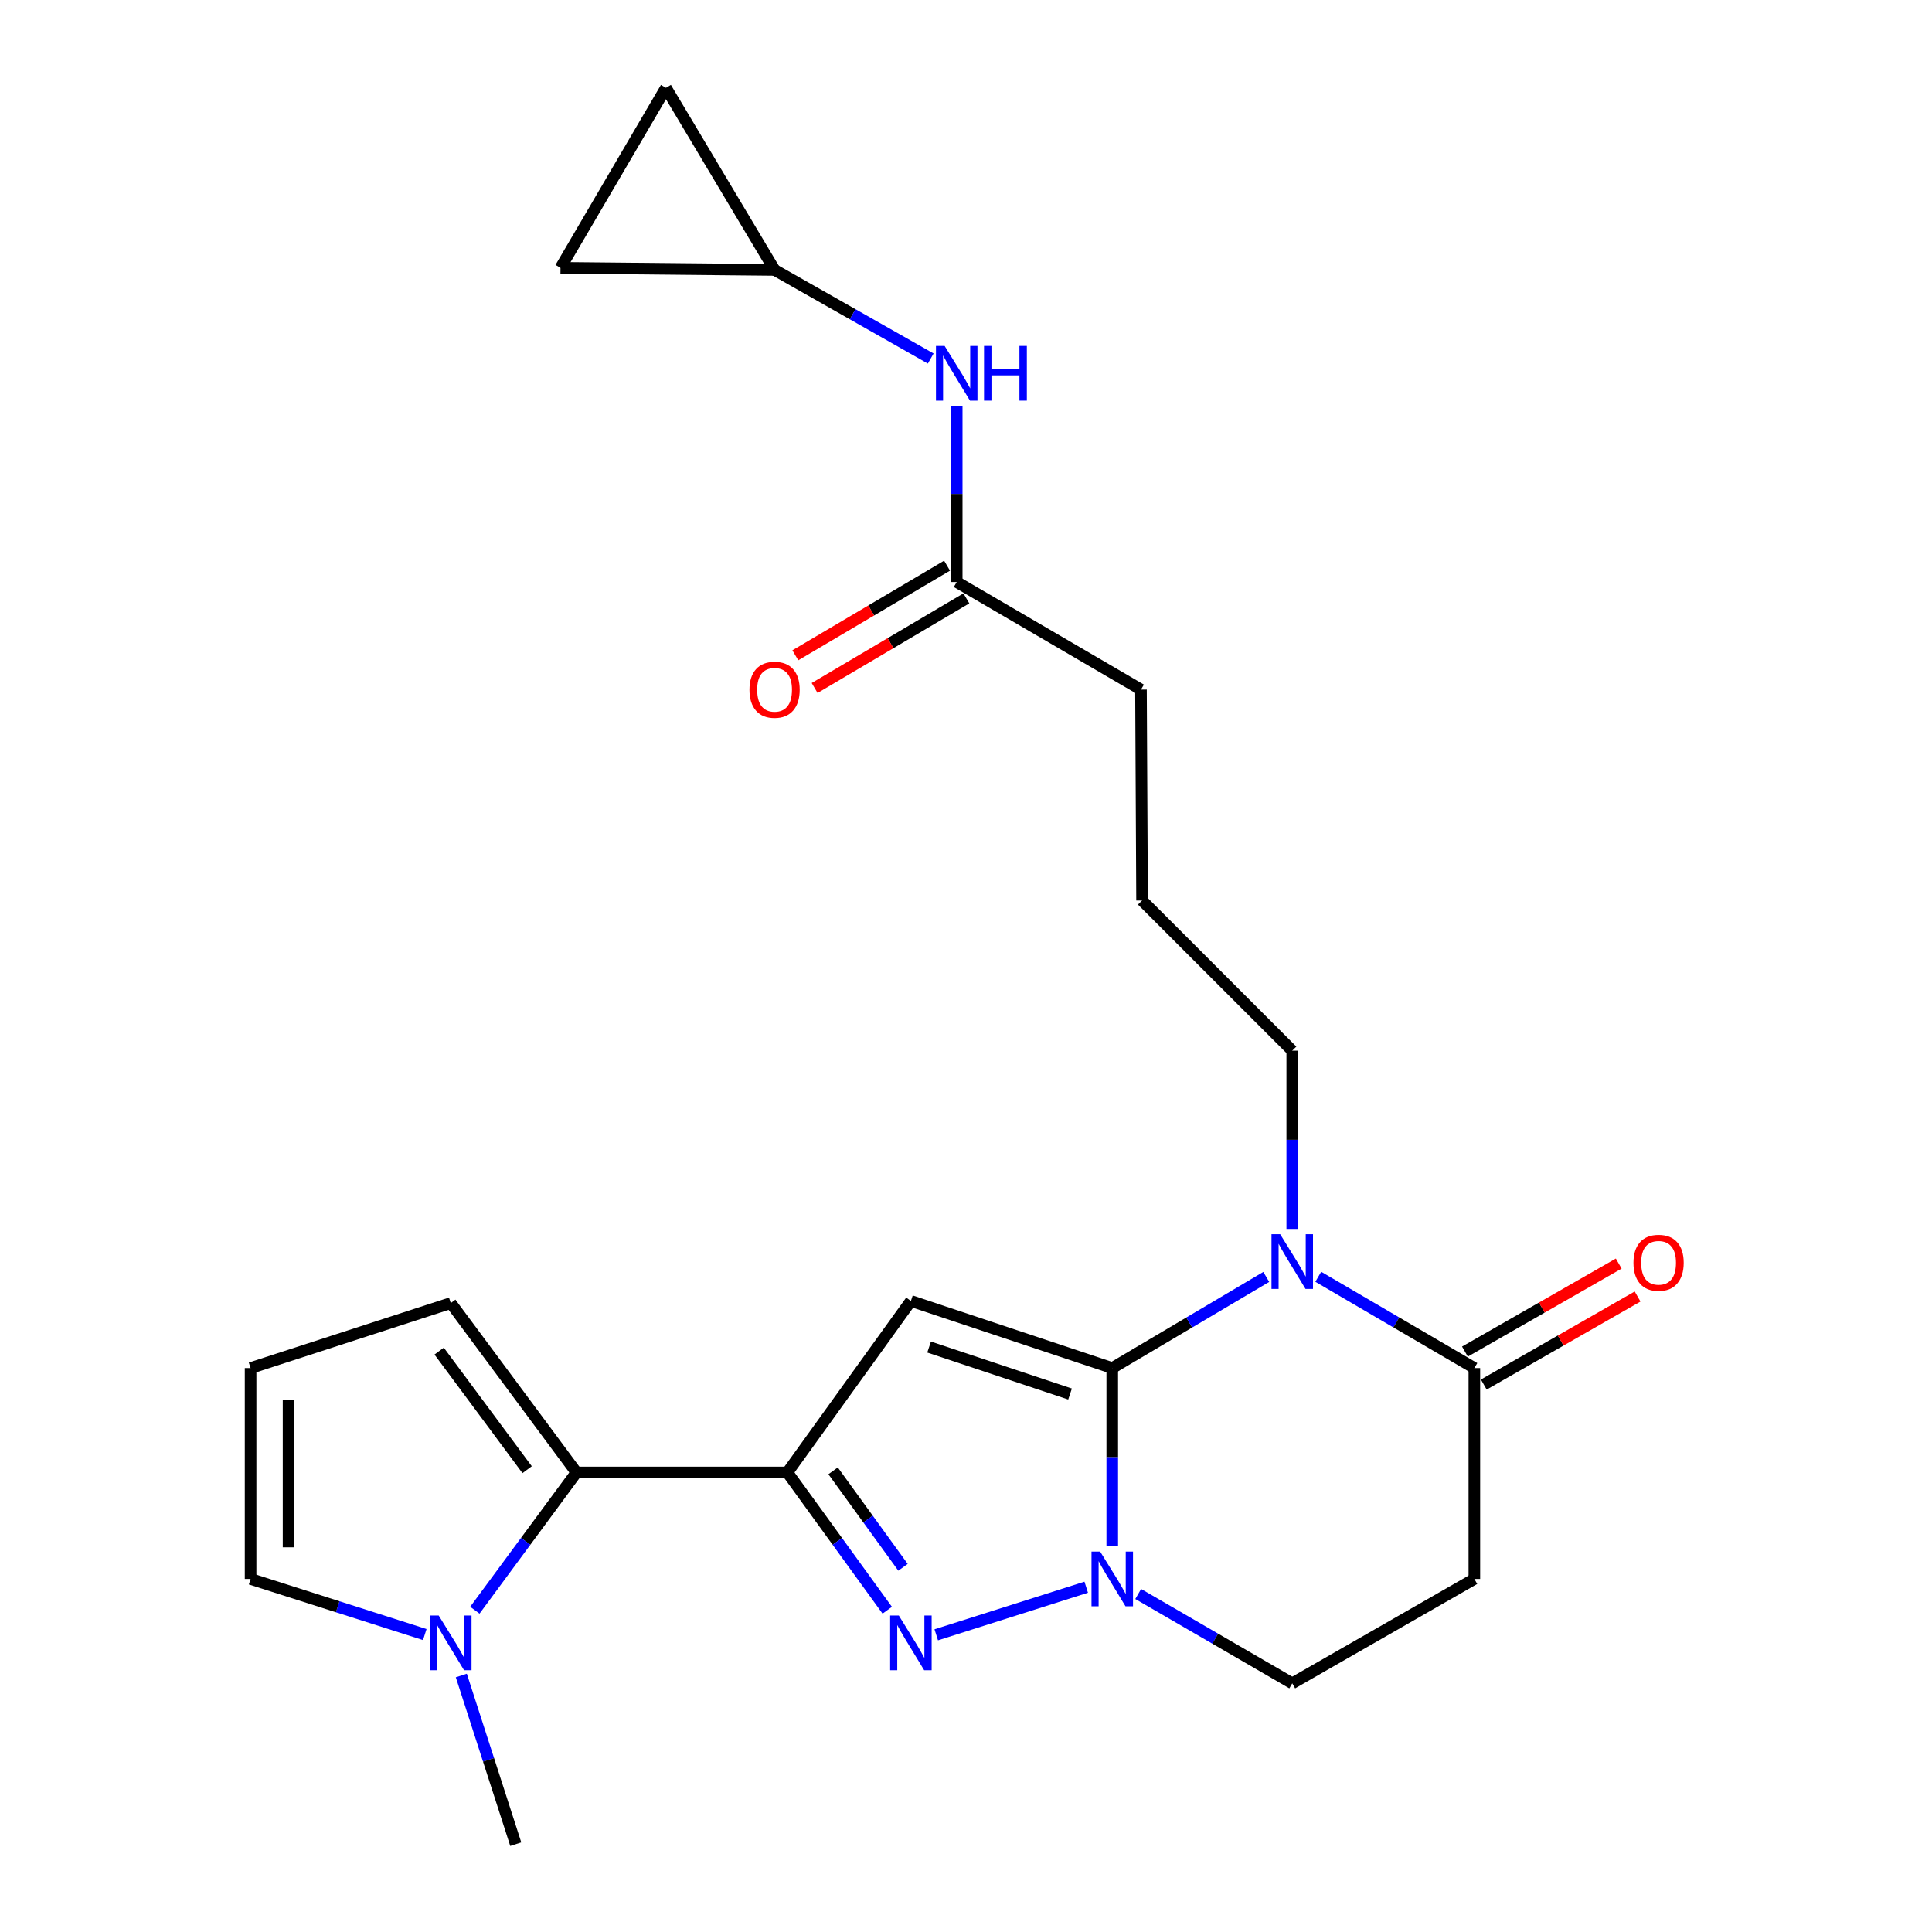 <?xml version='1.0' encoding='iso-8859-1'?>
<svg version='1.1' baseProfile='full'
              xmlns='http://www.w3.org/2000/svg'
                      xmlns:rdkit='http://www.rdkit.org/xml'
                      xmlns:xlink='http://www.w3.org/1999/xlink'
                  xml:space='preserve'
width='1000px' height='1000px' viewBox='0 0 1000 1000'>
<!-- END OF HEADER -->
<rect style='opacity:1.0;fill:#FFFFFF;stroke:none' width='1000' height='1000' x='0' y='0'> </rect>
<path class='bond-0' d='M 575.7,708.112 L 471.48,673.383' style='fill:none;fill-rule:evenodd;stroke:#000000;stroke-width:6px;stroke-linecap:butt;stroke-linejoin:miter;stroke-opacity:1' />
<path class='bond-0' d='M 553.855,721.547 L 480.901,697.236' style='fill:none;fill-rule:evenodd;stroke:#000000;stroke-width:6px;stroke-linecap:butt;stroke-linejoin:miter;stroke-opacity:1' />
<path class='bond-2' d='M 575.7,708.112 L 615.557,684.524' style='fill:none;fill-rule:evenodd;stroke:#000000;stroke-width:6px;stroke-linecap:butt;stroke-linejoin:miter;stroke-opacity:1' />
<path class='bond-2' d='M 615.557,684.524 L 655.414,660.936' style='fill:none;fill-rule:evenodd;stroke:#0000FF;stroke-width:6px;stroke-linecap:butt;stroke-linejoin:miter;stroke-opacity:1' />
<path class='bond-3' d='M 575.7,708.112 L 575.7,754.24' style='fill:none;fill-rule:evenodd;stroke:#000000;stroke-width:6px;stroke-linecap:butt;stroke-linejoin:miter;stroke-opacity:1' />
<path class='bond-3' d='M 575.7,754.24 L 575.7,800.367' style='fill:none;fill-rule:evenodd;stroke:#0000FF;stroke-width:6px;stroke-linecap:butt;stroke-linejoin:miter;stroke-opacity:1' />
<path class='bond-1' d='M 471.48,673.383 L 407.547,762.144' style='fill:none;fill-rule:evenodd;stroke:#000000;stroke-width:6px;stroke-linecap:butt;stroke-linejoin:miter;stroke-opacity:1' />
<path class='bond-5' d='M 407.547,762.144 L 298.381,762.144' style='fill:none;fill-rule:evenodd;stroke:#000000;stroke-width:6px;stroke-linecap:butt;stroke-linejoin:miter;stroke-opacity:1' />
<path class='bond-24' d='M 407.547,762.144 L 433.394,797.798' style='fill:none;fill-rule:evenodd;stroke:#000000;stroke-width:6px;stroke-linecap:butt;stroke-linejoin:miter;stroke-opacity:1' />
<path class='bond-24' d='M 433.394,797.798 L 459.241,833.453' style='fill:none;fill-rule:evenodd;stroke:#0000FF;stroke-width:6px;stroke-linecap:butt;stroke-linejoin:miter;stroke-opacity:1' />
<path class='bond-24' d='M 431.212,761.306 L 449.305,786.264' style='fill:none;fill-rule:evenodd;stroke:#000000;stroke-width:6px;stroke-linecap:butt;stroke-linejoin:miter;stroke-opacity:1' />
<path class='bond-24' d='M 449.305,786.264 L 467.398,811.223' style='fill:none;fill-rule:evenodd;stroke:#0000FF;stroke-width:6px;stroke-linecap:butt;stroke-linejoin:miter;stroke-opacity:1' />
<path class='bond-6' d='M 682.331,660.857 L 722.727,684.484' style='fill:none;fill-rule:evenodd;stroke:#0000FF;stroke-width:6px;stroke-linecap:butt;stroke-linejoin:miter;stroke-opacity:1' />
<path class='bond-6' d='M 722.727,684.484 L 763.124,708.112' style='fill:none;fill-rule:evenodd;stroke:#000000;stroke-width:6px;stroke-linecap:butt;stroke-linejoin:miter;stroke-opacity:1' />
<path class='bond-20' d='M 668.861,636.089 L 668.861,589.956' style='fill:none;fill-rule:evenodd;stroke:#0000FF;stroke-width:6px;stroke-linecap:butt;stroke-linejoin:miter;stroke-opacity:1' />
<path class='bond-20' d='M 668.861,589.956 L 668.861,543.823' style='fill:none;fill-rule:evenodd;stroke:#000000;stroke-width:6px;stroke-linecap:butt;stroke-linejoin:miter;stroke-opacity:1' />
<path class='bond-4' d='M 562.227,821.533 L 484.601,846.172' style='fill:none;fill-rule:evenodd;stroke:#0000FF;stroke-width:6px;stroke-linecap:butt;stroke-linejoin:miter;stroke-opacity:1' />
<path class='bond-9' d='M 589.133,825.047 L 628.997,848.167' style='fill:none;fill-rule:evenodd;stroke:#0000FF;stroke-width:6px;stroke-linecap:butt;stroke-linejoin:miter;stroke-opacity:1' />
<path class='bond-9' d='M 628.997,848.167 L 668.861,871.287' style='fill:none;fill-rule:evenodd;stroke:#000000;stroke-width:6px;stroke-linecap:butt;stroke-linejoin:miter;stroke-opacity:1' />
<path class='bond-7' d='M 298.381,762.144 L 272.085,797.79' style='fill:none;fill-rule:evenodd;stroke:#000000;stroke-width:6px;stroke-linecap:butt;stroke-linejoin:miter;stroke-opacity:1' />
<path class='bond-7' d='M 272.085,797.79 L 245.79,833.437' style='fill:none;fill-rule:evenodd;stroke:#0000FF;stroke-width:6px;stroke-linecap:butt;stroke-linejoin:miter;stroke-opacity:1' />
<path class='bond-13' d='M 298.381,762.144 L 233.323,674.475' style='fill:none;fill-rule:evenodd;stroke:#000000;stroke-width:6px;stroke-linecap:butt;stroke-linejoin:miter;stroke-opacity:1' />
<path class='bond-13' d='M 272.841,760.704 L 227.3,699.336' style='fill:none;fill-rule:evenodd;stroke:#000000;stroke-width:6px;stroke-linecap:butt;stroke-linejoin:miter;stroke-opacity:1' />
<path class='bond-18' d='M 768.005,716.64 L 807.809,693.858' style='fill:none;fill-rule:evenodd;stroke:#000000;stroke-width:6px;stroke-linecap:butt;stroke-linejoin:miter;stroke-opacity:1' />
<path class='bond-18' d='M 807.809,693.858 L 847.613,671.076' style='fill:none;fill-rule:evenodd;stroke:#FF0000;stroke-width:6px;stroke-linecap:butt;stroke-linejoin:miter;stroke-opacity:1' />
<path class='bond-18' d='M 758.243,699.584 L 798.047,676.802' style='fill:none;fill-rule:evenodd;stroke:#000000;stroke-width:6px;stroke-linecap:butt;stroke-linejoin:miter;stroke-opacity:1' />
<path class='bond-18' d='M 798.047,676.802 L 837.851,654.02' style='fill:none;fill-rule:evenodd;stroke:#FF0000;stroke-width:6px;stroke-linecap:butt;stroke-linejoin:miter;stroke-opacity:1' />
<path class='bond-25' d='M 763.124,708.112 L 763.124,817.256' style='fill:none;fill-rule:evenodd;stroke:#000000;stroke-width:6px;stroke-linecap:butt;stroke-linejoin:miter;stroke-opacity:1' />
<path class='bond-14' d='M 219.864,846.04 L 174.783,831.648' style='fill:none;fill-rule:evenodd;stroke:#0000FF;stroke-width:6px;stroke-linecap:butt;stroke-linejoin:miter;stroke-opacity:1' />
<path class='bond-14' d='M 174.783,831.648 L 129.703,817.256' style='fill:none;fill-rule:evenodd;stroke:#000000;stroke-width:6px;stroke-linecap:butt;stroke-linejoin:miter;stroke-opacity:1' />
<path class='bond-21' d='M 238.777,867.234 L 252.869,910.89' style='fill:none;fill-rule:evenodd;stroke:#0000FF;stroke-width:6px;stroke-linecap:butt;stroke-linejoin:miter;stroke-opacity:1' />
<path class='bond-21' d='M 252.869,910.89 L 266.96,954.545' style='fill:none;fill-rule:evenodd;stroke:#000000;stroke-width:6px;stroke-linecap:butt;stroke-linejoin:miter;stroke-opacity:1' />
<path class='bond-8' d='M 763.124,817.256 L 668.861,871.287' style='fill:none;fill-rule:evenodd;stroke:#000000;stroke-width:6px;stroke-linecap:butt;stroke-linejoin:miter;stroke-opacity:1' />
<path class='bond-10' d='M 400.92,139.718 L 441.332,162.65' style='fill:none;fill-rule:evenodd;stroke:#000000;stroke-width:6px;stroke-linecap:butt;stroke-linejoin:miter;stroke-opacity:1' />
<path class='bond-10' d='M 441.332,162.65 L 481.744,185.582' style='fill:none;fill-rule:evenodd;stroke:#0000FF;stroke-width:6px;stroke-linecap:butt;stroke-linejoin:miter;stroke-opacity:1' />
<path class='bond-15' d='M 400.92,139.718 L 290.116,138.626' style='fill:none;fill-rule:evenodd;stroke:#000000;stroke-width:6px;stroke-linecap:butt;stroke-linejoin:miter;stroke-opacity:1' />
<path class='bond-16' d='M 400.92,139.718 L 344.683,45.455' style='fill:none;fill-rule:evenodd;stroke:#000000;stroke-width:6px;stroke-linecap:butt;stroke-linejoin:miter;stroke-opacity:1' />
<path class='bond-11' d='M 495.194,210.075 L 495.194,255.665' style='fill:none;fill-rule:evenodd;stroke:#0000FF;stroke-width:6px;stroke-linecap:butt;stroke-linejoin:miter;stroke-opacity:1' />
<path class='bond-11' d='M 495.194,255.665 L 495.194,301.255' style='fill:none;fill-rule:evenodd;stroke:#000000;stroke-width:6px;stroke-linecap:butt;stroke-linejoin:miter;stroke-opacity:1' />
<path class='bond-12' d='M 495.194,301.255 L 590.57,356.935' style='fill:none;fill-rule:evenodd;stroke:#000000;stroke-width:6px;stroke-linecap:butt;stroke-linejoin:miter;stroke-opacity:1' />
<path class='bond-19' d='M 490.197,292.795 L 450.928,315.987' style='fill:none;fill-rule:evenodd;stroke:#000000;stroke-width:6px;stroke-linecap:butt;stroke-linejoin:miter;stroke-opacity:1' />
<path class='bond-19' d='M 450.928,315.987 L 411.66,339.18' style='fill:none;fill-rule:evenodd;stroke:#FF0000;stroke-width:6px;stroke-linecap:butt;stroke-linejoin:miter;stroke-opacity:1' />
<path class='bond-19' d='M 500.19,309.716 L 460.922,332.908' style='fill:none;fill-rule:evenodd;stroke:#000000;stroke-width:6px;stroke-linecap:butt;stroke-linejoin:miter;stroke-opacity:1' />
<path class='bond-19' d='M 460.922,332.908 L 421.654,356.101' style='fill:none;fill-rule:evenodd;stroke:#FF0000;stroke-width:6px;stroke-linecap:butt;stroke-linejoin:miter;stroke-opacity:1' />
<path class='bond-17' d='M 233.323,674.475 L 129.703,708.112' style='fill:none;fill-rule:evenodd;stroke:#000000;stroke-width:6px;stroke-linecap:butt;stroke-linejoin:miter;stroke-opacity:1' />
<path class='bond-26' d='M 129.703,817.256 L 129.703,708.112' style='fill:none;fill-rule:evenodd;stroke:#000000;stroke-width:6px;stroke-linecap:butt;stroke-linejoin:miter;stroke-opacity:1' />
<path class='bond-26' d='M 149.355,800.884 L 149.355,724.484' style='fill:none;fill-rule:evenodd;stroke:#000000;stroke-width:6px;stroke-linecap:butt;stroke-linejoin:miter;stroke-opacity:1' />
<path class='bond-27' d='M 290.116,138.626 L 344.683,45.455' style='fill:none;fill-rule:evenodd;stroke:#000000;stroke-width:6px;stroke-linecap:butt;stroke-linejoin:miter;stroke-opacity:1' />
<path class='bond-22' d='M 668.861,543.823 L 591.127,466.09' style='fill:none;fill-rule:evenodd;stroke:#000000;stroke-width:6px;stroke-linecap:butt;stroke-linejoin:miter;stroke-opacity:1' />
<path class='bond-23' d='M 591.127,466.09 L 590.57,356.935' style='fill:none;fill-rule:evenodd;stroke:#000000;stroke-width:6px;stroke-linecap:butt;stroke-linejoin:miter;stroke-opacity:1' />
<path  class='atom-3' d='M 662.601 638.818
L 671.881 653.818
Q 672.801 655.298, 674.281 657.978
Q 675.761 660.658, 675.841 660.818
L 675.841 638.818
L 679.601 638.818
L 679.601 667.138
L 675.721 667.138
L 665.761 650.738
Q 664.601 648.818, 663.361 646.618
Q 662.161 644.418, 661.801 643.738
L 661.801 667.138
L 658.121 667.138
L 658.121 638.818
L 662.601 638.818
' fill='#0000FF'/>
<path  class='atom-4' d='M 569.44 803.096
L 578.72 818.096
Q 579.64 819.576, 581.12 822.256
Q 582.6 824.936, 582.68 825.096
L 582.68 803.096
L 586.44 803.096
L 586.44 831.416
L 582.56 831.416
L 572.6 815.016
Q 571.44 813.096, 570.2 810.896
Q 569 808.696, 568.64 808.016
L 568.64 831.416
L 564.96 831.416
L 564.96 803.096
L 569.44 803.096
' fill='#0000FF'/>
<path  class='atom-5' d='M 465.22 836.176
L 474.5 851.176
Q 475.42 852.656, 476.9 855.336
Q 478.38 858.016, 478.46 858.176
L 478.46 836.176
L 482.22 836.176
L 482.22 864.496
L 478.34 864.496
L 468.38 848.096
Q 467.22 846.176, 465.98 843.976
Q 464.78 841.776, 464.42 841.096
L 464.42 864.496
L 460.74 864.496
L 460.74 836.176
L 465.22 836.176
' fill='#0000FF'/>
<path  class='atom-8' d='M 227.063 836.176
L 236.343 851.176
Q 237.263 852.656, 238.743 855.336
Q 240.223 858.016, 240.303 858.176
L 240.303 836.176
L 244.063 836.176
L 244.063 864.496
L 240.183 864.496
L 230.223 848.096
Q 229.063 846.176, 227.823 843.976
Q 226.623 841.776, 226.263 841.096
L 226.263 864.496
L 222.583 864.496
L 222.583 836.176
L 227.063 836.176
' fill='#0000FF'/>
<path  class='atom-12' d='M 488.934 179.054
L 498.214 194.054
Q 499.134 195.534, 500.614 198.214
Q 502.094 200.894, 502.174 201.054
L 502.174 179.054
L 505.934 179.054
L 505.934 207.374
L 502.054 207.374
L 492.094 190.974
Q 490.934 189.054, 489.694 186.854
Q 488.494 184.654, 488.134 183.974
L 488.134 207.374
L 484.454 207.374
L 484.454 179.054
L 488.934 179.054
' fill='#0000FF'/>
<path  class='atom-12' d='M 509.334 179.054
L 513.174 179.054
L 513.174 191.094
L 527.654 191.094
L 527.654 179.054
L 531.494 179.054
L 531.494 207.374
L 527.654 207.374
L 527.654 194.294
L 513.174 194.294
L 513.174 207.374
L 509.334 207.374
L 509.334 179.054
' fill='#0000FF'/>
<path  class='atom-19' d='M 845.478 653.615
Q 845.478 646.815, 848.838 643.015
Q 852.198 639.215, 858.478 639.215
Q 864.758 639.215, 868.118 643.015
Q 871.478 646.815, 871.478 653.615
Q 871.478 660.495, 868.078 664.415
Q 864.678 668.295, 858.478 668.295
Q 852.238 668.295, 848.838 664.415
Q 845.478 660.535, 845.478 653.615
M 858.478 665.095
Q 862.798 665.095, 865.118 662.215
Q 867.478 659.295, 867.478 653.615
Q 867.478 648.055, 865.118 645.255
Q 862.798 642.415, 858.478 642.415
Q 854.158 642.415, 851.798 645.215
Q 849.478 648.015, 849.478 653.615
Q 849.478 659.335, 851.798 662.215
Q 854.158 665.095, 858.478 665.095
' fill='#FF0000'/>
<path  class='atom-20' d='M 387.92 357.015
Q 387.92 350.215, 391.28 346.415
Q 394.64 342.615, 400.92 342.615
Q 407.2 342.615, 410.56 346.415
Q 413.92 350.215, 413.92 357.015
Q 413.92 363.895, 410.52 367.815
Q 407.12 371.695, 400.92 371.695
Q 394.68 371.695, 391.28 367.815
Q 387.92 363.935, 387.92 357.015
M 400.92 368.495
Q 405.24 368.495, 407.56 365.615
Q 409.92 362.695, 409.92 357.015
Q 409.92 351.455, 407.56 348.655
Q 405.24 345.815, 400.92 345.815
Q 396.6 345.815, 394.24 348.615
Q 391.92 351.415, 391.92 357.015
Q 391.92 362.735, 394.24 365.615
Q 396.6 368.495, 400.92 368.495
' fill='#FF0000'/>
</svg>

